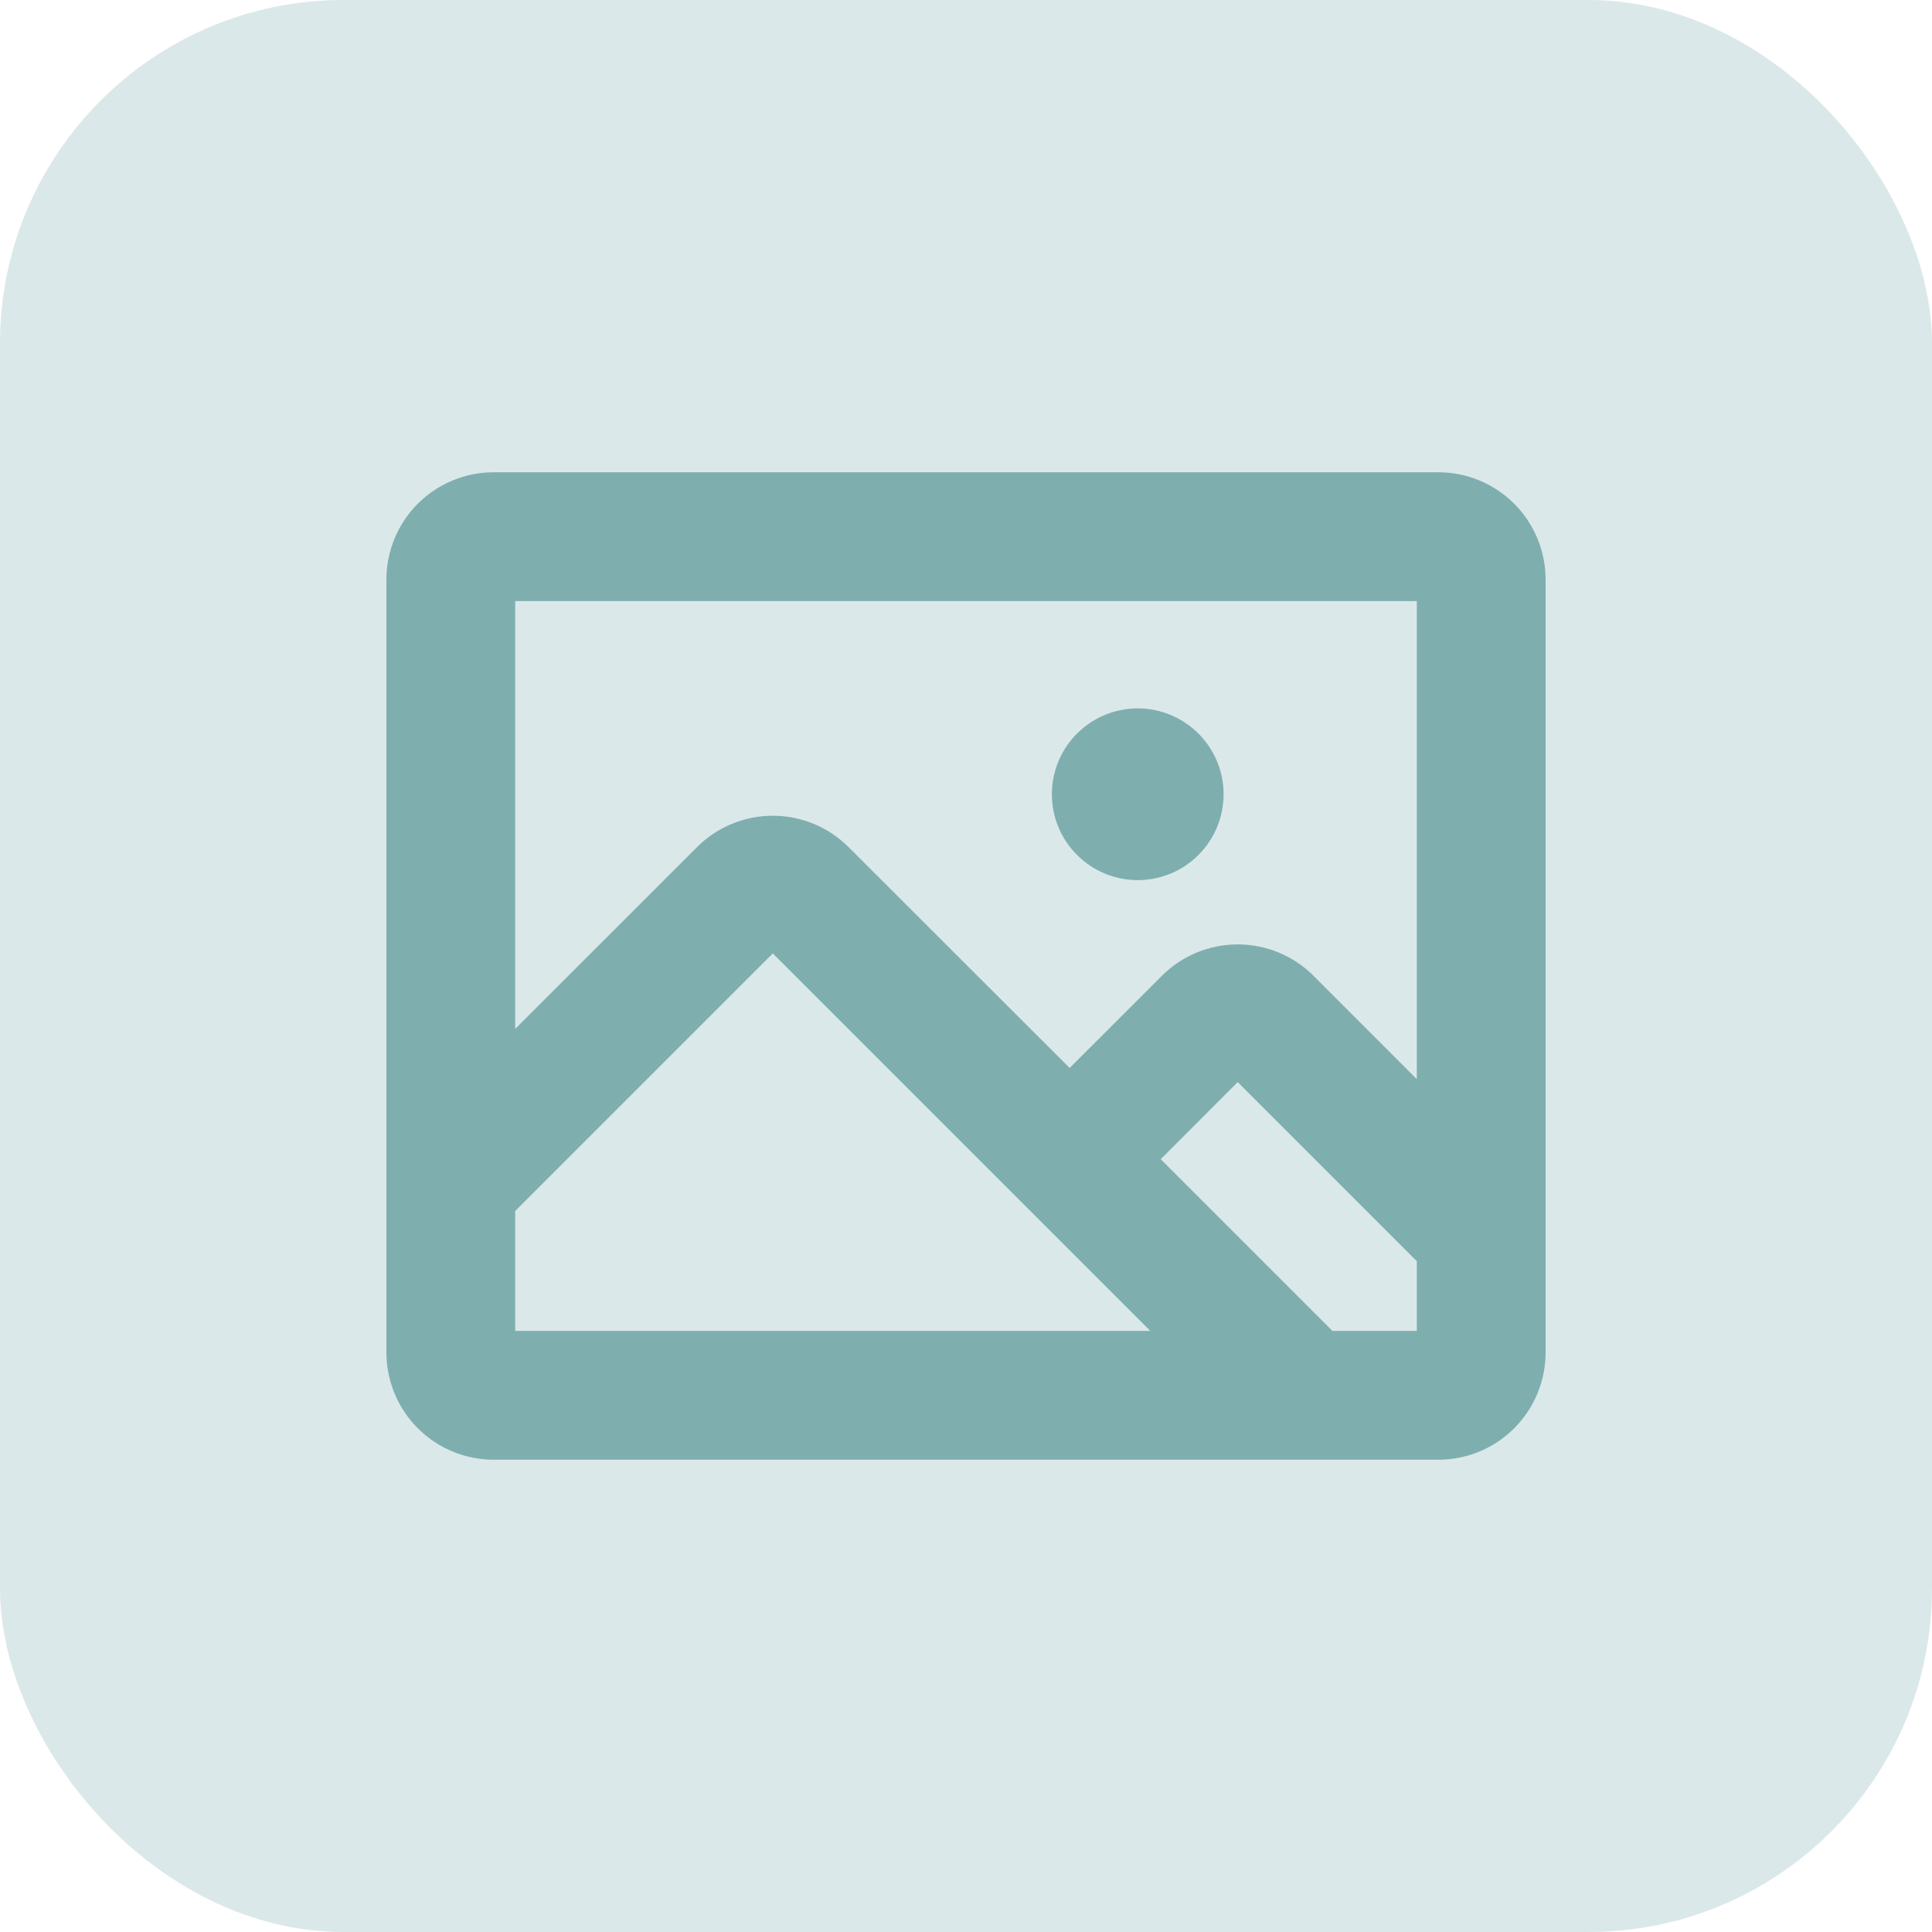 <?xml version="1.0" encoding="utf-8"?>
<svg width="45" height="45" viewBox="0 0 45 45" fill="none" xmlns="http://www.w3.org/2000/svg">
<rect width="45" height="45" rx="8" fill="#7FAEAF" fill-opacity="0.28"/>
<path d="M24.5 18.5C24.5 18.104 24.617 17.718 24.837 17.389C25.057 17.06 25.369 16.804 25.735 16.652C26.1 16.501 26.502 16.461 26.89 16.538C27.278 16.616 27.634 16.806 27.914 17.086C28.194 17.366 28.384 17.722 28.462 18.11C28.539 18.498 28.499 18.9 28.348 19.265C28.196 19.631 27.94 19.943 27.611 20.163C27.282 20.383 26.896 20.5 26.5 20.5C25.97 20.5 25.461 20.289 25.086 19.914C24.711 19.539 24.5 19.03 24.5 18.5ZM36 13.5V31.5C36 32.163 35.737 32.799 35.268 33.268C34.799 33.737 34.163 34 33.5 34H11.5C10.837 34 10.201 33.737 9.732 33.268C9.263 32.799 9 32.163 9 31.5V13.5C9 12.837 9.263 12.201 9.732 11.732C10.201 11.263 10.837 11 11.5 11H33.5C34.163 11 34.799 11.263 35.268 11.732C35.737 12.201 36 12.837 36 13.5ZM12 14V23.965L16.233 19.733C16.701 19.264 17.337 19 18 19C18.663 19 19.299 19.264 19.767 19.733L24.914 24.875L27.061 22.729C27.53 22.26 28.166 21.997 28.829 21.997C29.492 21.997 30.127 22.26 30.596 22.729L33 25.136V14H12ZM12 31H26.793L18 22.207L12 28.207V31ZM33 31V29.375L28.829 25.204L27.035 27L31.035 31H33Z" fill="#7FAEAF"/>
</svg>
